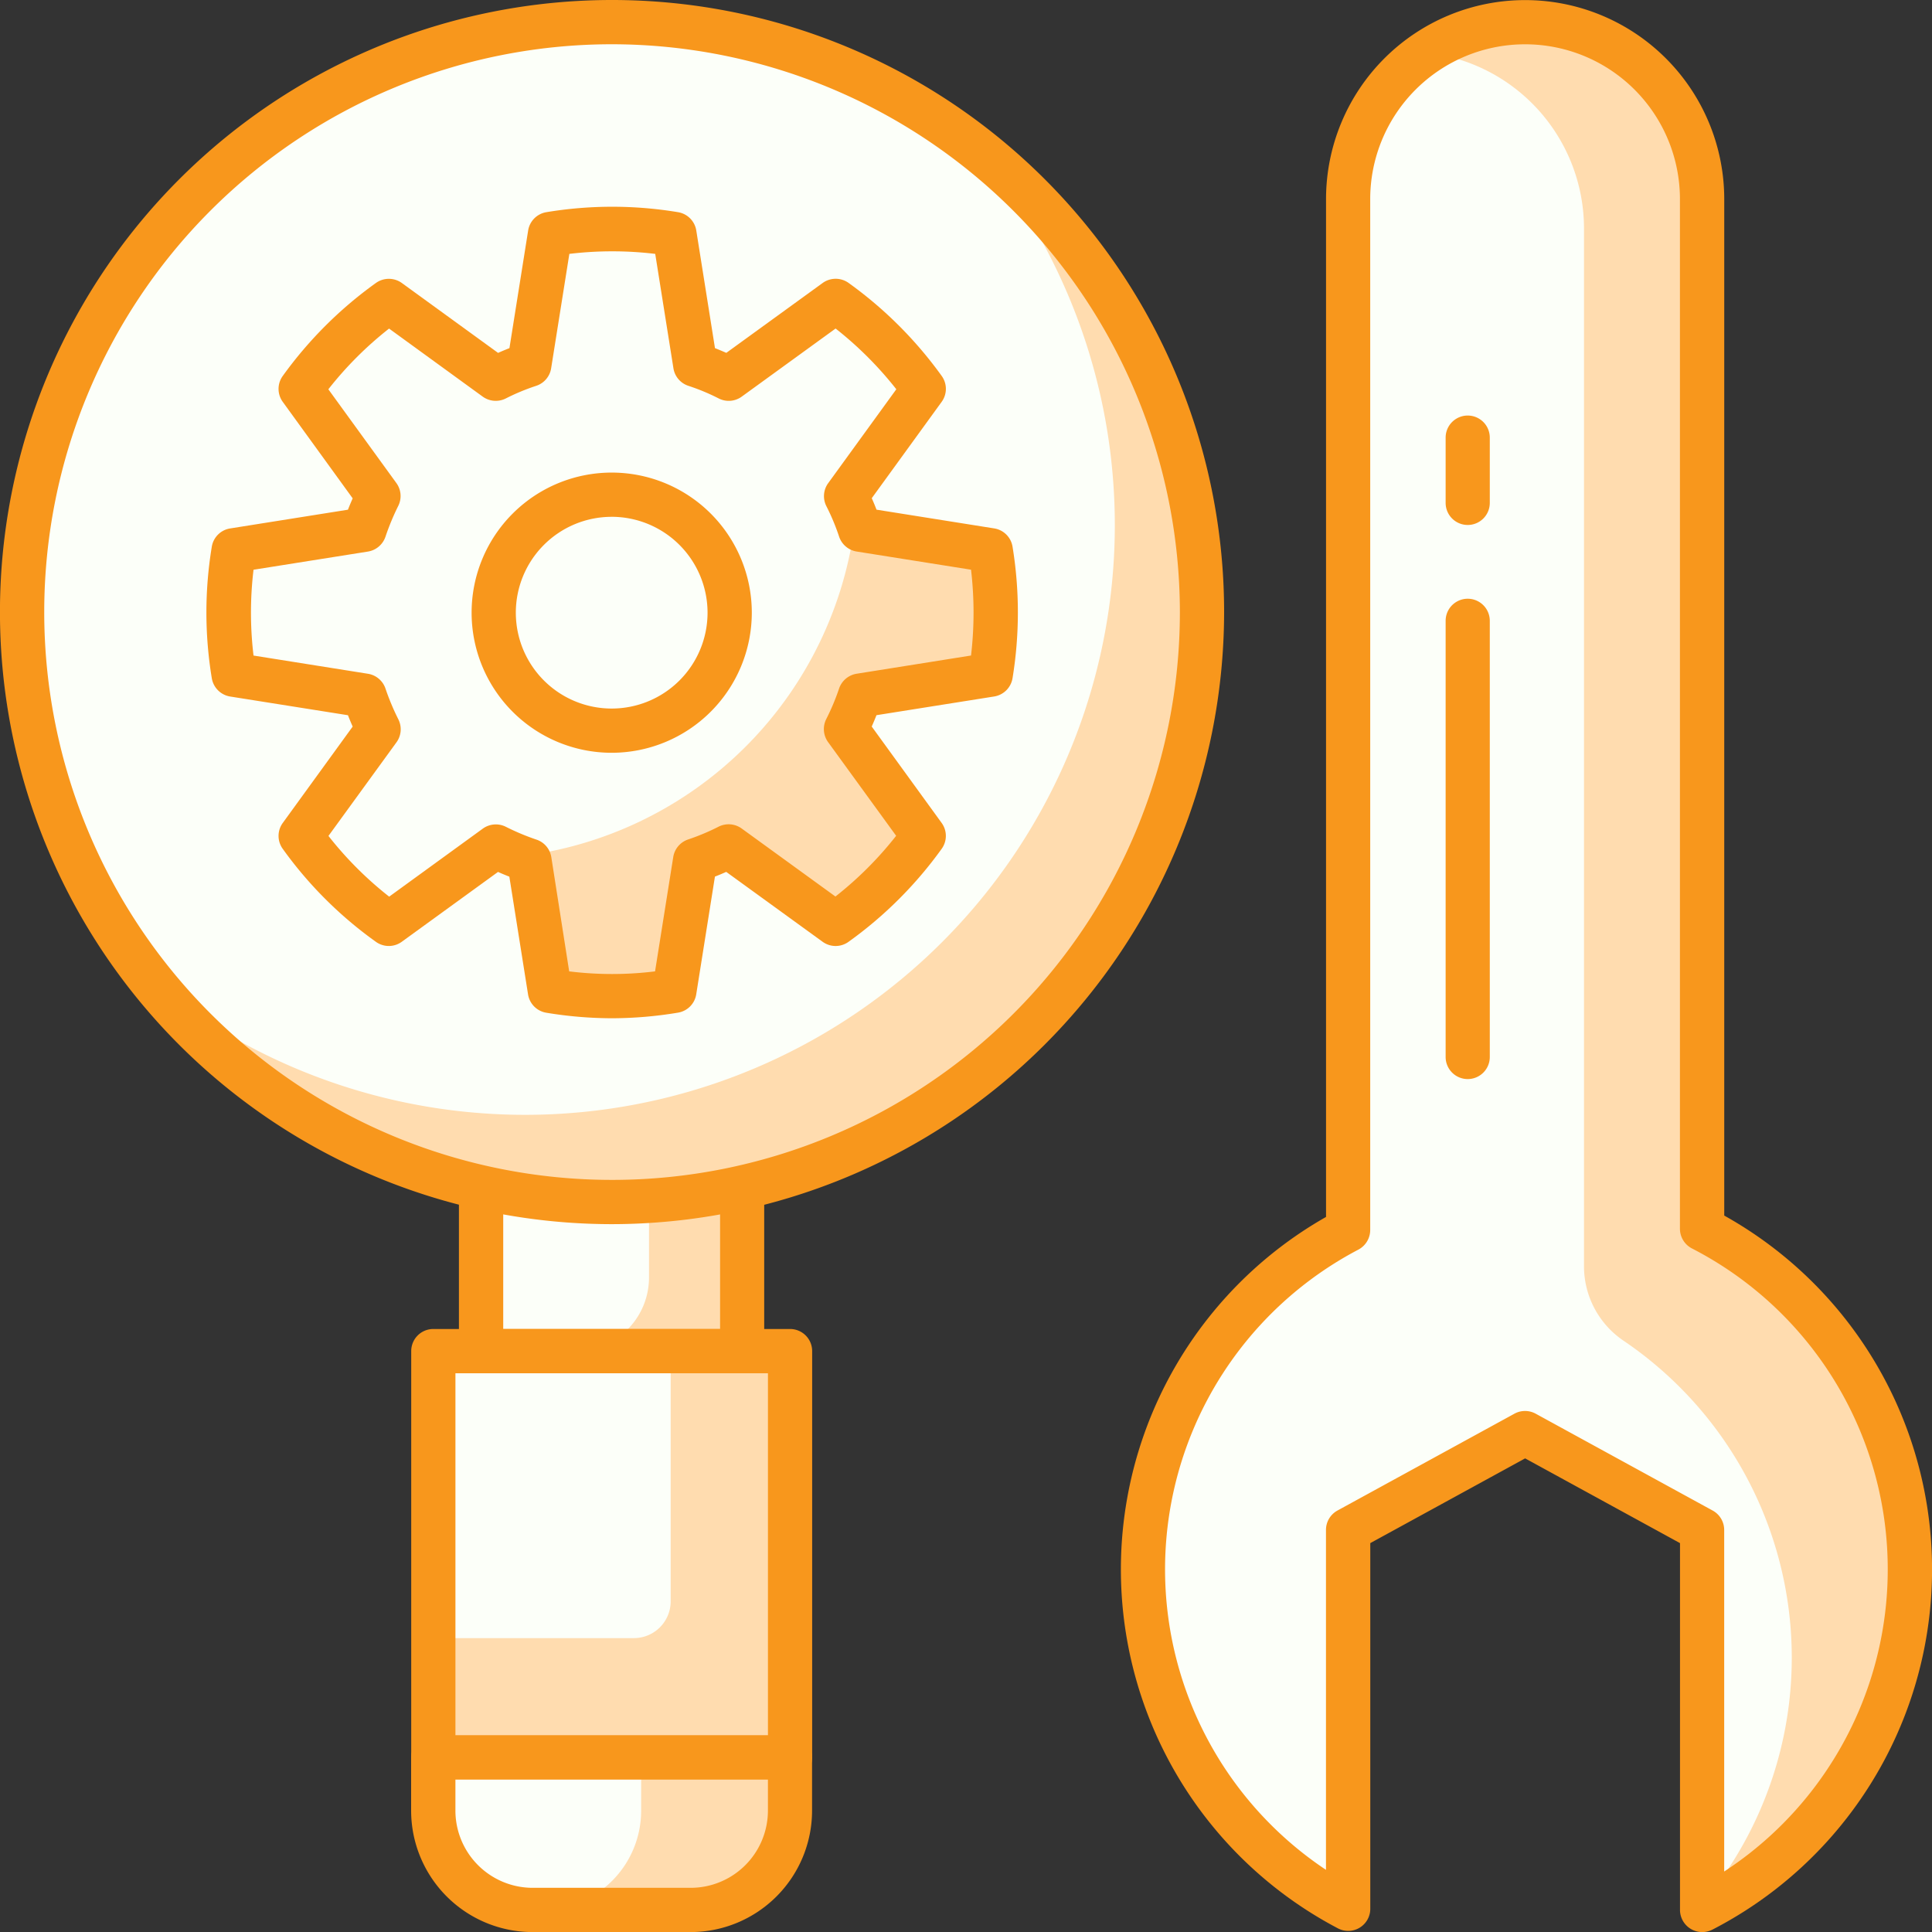 <svg xmlns="http://www.w3.org/2000/svg" width="105" height="105.004" viewBox="0 0 105 105.004"><rect x="0" y="0" width="105" height="105.004" fill="#333333" stroke="none"/><defs><style>.a{fill:#fcfff9;}.b{fill:#ffdcaf;}.c{fill:#f8971c;}</style></defs><g transform="translate(-896.129 -11629.95)"><path class="a" d="M965.311,11696.276v-55.957a9.62,9.62,0,0,0-9.619-9.619h0a9.619,9.619,0,0,0-9.619,9.619v56.025a20.826,20.826,0,0,0,0,36.885v-20.58l9.619-5.268,9.619,5.268v20.648a20.818,20.818,0,0,0,0-37.021Z" transform="translate(23.323 0.452)"/><path class="b" d="M959.529,11696.276v-55.957a9.62,9.62,0,0,0-9.619-9.619h0a9.569,9.569,0,0,0-5.4,1.658,9.615,9.615,0,0,1,8.6,9.563v56.445a4.886,4.886,0,0,0,2.185,4.021,20.8,20.8,0,0,1,4.229,30.586v.324a20.818,20.818,0,0,0,0-37.021Z" transform="translate(29.106 0.452)"/><path class="c" d="M965.762,11734.953a1.208,1.208,0,0,1-1.2-1.2v-19.939l-8.416-4.605-8.416,4.605v19.871a1.2,1.2,0,0,1-1.762,1.064,22.03,22.03,0,0,1-.643-38.662v-55.312a10.821,10.821,0,1,1,21.642,0v55.238a22.02,22.02,0,0,1-.651,38.811A1.219,1.219,0,0,1,965.762,11734.953Zm-9.619-28.32a1.188,1.188,0,0,1,.577.148l9.619,5.264a1.2,1.2,0,0,1,.625,1.057v18.559a19.613,19.613,0,0,0-1.754-33.863,1.206,1.206,0,0,1-.651-1.068v-55.957a8.416,8.416,0,1,0-16.833,0v56.025a1.208,1.208,0,0,1-.641,1.064,19.622,19.622,0,0,0-1.763,33.709V11713.1a1.2,1.2,0,0,1,.625-1.057l9.619-5.264A1.188,1.188,0,0,1,956.143,11706.633Z" transform="translate(22.871 0.001)"/><rect class="b" width="14.191" height="11.288" transform="translate(922.276 11692.091)"/><path class="a" d="M0,0H9.124a0,0,0,0,1,0,0V7.288a4,4,0,0,1-4,4H0a0,0,0,0,1,0,0V0A0,0,0,0,1,0,0Z" transform="translate(922.277 11692.091)"/><path class="c" d="M927.095,11681.655H912.9a1.2,1.2,0,0,1-1.2-1.2v-11.287a1.2,1.2,0,0,1,1.2-1.2h14.191a1.2,1.2,0,0,1,1.2,1.2v11.287A1.2,1.2,0,0,1,927.095,11681.655Zm-12.988-2.4h11.786v-8.883H914.107Z" transform="translate(9.371 22.924)"/><rect class="b" width="19.389" height="22.085" transform="translate(919.678 11703.378)"/><path class="a" d="M0,0H12.9a0,0,0,0,1,0,0V13.6a2,2,0,0,1-2,2H0a0,0,0,0,1,0,0V0A0,0,0,0,1,0,0Z" transform="translate(919.679 11703.378)"/><path class="c" d="M930.673,11699.494h-19.39a1.2,1.2,0,0,1-1.2-1.2v-22.088a1.2,1.2,0,0,1,1.2-1.2h19.39a1.2,1.2,0,0,1,1.2,1.2v22.088A1.2,1.2,0,0,1,930.673,11699.494Zm-18.187-2.4H929.47v-19.682H912.486Z" transform="translate(8.395 27.172)"/><path class="a" d="M924.826,11697.816h-8.6a5.394,5.394,0,0,1-5.394-5.395v-2.891h19.39v2.891A5.393,5.393,0,0,1,924.826,11697.816Z" transform="translate(8.847 35.933)"/><path class="b" d="M919.909,11689.531v2.891a5.393,5.393,0,0,1-5.394,5.395H922.6a5.393,5.393,0,0,0,5.395-5.395v-2.891Z" transform="translate(11.065 35.933)"/><path class="c" d="M925.278,11699.473h-8.6a6.605,6.605,0,0,1-6.6-6.6v-2.891a1.2,1.2,0,0,1,1.2-1.2h19.39a1.2,1.2,0,0,1,1.2,1.2v2.891A6.605,6.605,0,0,1,925.278,11699.473Zm-12.793-8.287v1.689a4.2,4.2,0,0,0,4.192,4.193h8.6a4.2,4.2,0,0,0,4.192-4.193v-1.689Z" transform="translate(8.395 35.481)"/><circle class="a" cx="32.062" cy="32.062" r="32.062" transform="translate(897.331 11631.152)"/><path class="b" d="M946.421,11635.163a32.05,32.05,0,0,1-45.079,45.08,32.053,32.053,0,1,0,45.079-45.08Z" transform="translate(3.144 3.144)"/><path class="c" d="M929.393,11696.479a33.265,33.265,0,1,1,33.264-33.264A33.3,33.3,0,0,1,929.393,11696.479Zm0-64.125a30.86,30.86,0,1,0,30.86,30.861A30.9,30.9,0,0,0,929.393,11632.354Z" transform="translate(0 0.001)"/><path class="a" d="M928.1,11679.119a20.333,20.333,0,0,1-6.764,0l-1.127-7.092a14.115,14.115,0,0,1-1.824-.76l-5.81,4.219a20.782,20.782,0,0,1-4.787-4.781l4.221-5.812a14.268,14.268,0,0,1-.761-1.822l-7.1-1.131a20.833,20.833,0,0,1-.277-3.381h0a20.712,20.712,0,0,1,.277-3.377l7.1-1.133a14.384,14.384,0,0,1,.758-1.824l-4.218-5.816a20.92,20.92,0,0,1,4.787-4.777l5.81,4.219a13.077,13.077,0,0,1,1.824-.756l1.127-7.094a20.613,20.613,0,0,1,6.764,0l1.129,7.094a12.854,12.854,0,0,1,1.819.756l5.818-4.219a21.071,21.071,0,0,1,4.785,4.777l-4.224,5.816a12.74,12.74,0,0,1,.761,1.824l7.094,1.133a20.7,20.7,0,0,1,.274,3.377h0a20.819,20.819,0,0,1-.274,3.381l-7.094,1.131a13.614,13.614,0,0,1-.761,1.822l4.224,5.813a20.931,20.931,0,0,1-4.785,4.781l-5.818-4.219a13.86,13.86,0,0,1-1.819.76Z" transform="translate(4.674 4.686)"/><path class="b" d="M922.158,11673.178a20.333,20.333,0,0,1-6.764,0l-1.127-7.092c-.183-.062-.351-.15-.529-.221a20.835,20.835,0,0,0,18.283-18.295c.069.182.163.35.224.537l7.094,1.133a20.7,20.7,0,0,1,.274,3.377h0a20.819,20.819,0,0,1-.274,3.381l-7.094,1.131a13.614,13.614,0,0,1-.761,1.822l4.224,5.813a20.931,20.931,0,0,1-4.785,4.781l-5.818-4.219a13.86,13.86,0,0,1-1.819.76Z" transform="translate(10.594 10.627)"/><path class="c" d="M925.175,11681.055a22.038,22.038,0,0,1-3.576-.3,1.2,1.2,0,0,1-.994-1l-1.016-6.395c-.2-.08-.409-.164-.615-.258l-5.236,3.8a1.2,1.2,0,0,1-1.4,0,21.85,21.85,0,0,1-5.064-5.053,1.2,1.2,0,0,1,0-1.408l3.8-5.238c-.091-.207-.178-.414-.256-.617l-6.4-1.016a1.207,1.207,0,0,1-1-.994,21.934,21.934,0,0,1,0-7.15,1.2,1.2,0,0,1,1-.992l6.4-1.018c.078-.205.165-.408.256-.617l-3.8-5.244a1.2,1.2,0,0,1,0-1.408,22.08,22.08,0,0,1,5.063-5.053,1.21,1.21,0,0,1,1.407,0l5.233,3.8c.2-.09.41-.178.617-.258l1.016-6.389a1.2,1.2,0,0,1,.989-1,21.8,21.8,0,0,1,7.159,0,1.2,1.2,0,0,1,.991,1l1.015,6.389c.207.08.414.168.617.256l5.239-3.8a1.207,1.207,0,0,1,1.407,0,22.127,22.127,0,0,1,5.058,5.053,1.2,1.2,0,0,1,0,1.408l-3.8,5.238c.09.2.176.41.258.623l6.393,1.018a1.2,1.2,0,0,1,1,.992,22.171,22.171,0,0,1,0,7.15,1.206,1.206,0,0,1-1,.994l-6.395,1.016c-.082.209-.167.414-.258.617l3.8,5.238a1.2,1.2,0,0,1,0,1.41,22.029,22.029,0,0,1-5.059,5.051,1.2,1.2,0,0,1-1.407,0l-5.241-3.8c-.207.092-.41.178-.614.256l-1.016,6.395a1.2,1.2,0,0,1-.994,1A22.007,22.007,0,0,1,925.175,11681.055Zm3.381-1.484h0Zm-5.715-1.064a19.034,19.034,0,0,0,4.667,0l.989-6.217a1.205,1.205,0,0,1,.806-.951,12.291,12.291,0,0,0,1.666-.7,1.212,1.212,0,0,1,1.242.1l5.1,3.7a19.538,19.538,0,0,0,3.3-3.3l-3.7-5.092a1.209,1.209,0,0,1-.1-1.25,12.321,12.321,0,0,0,.7-1.666,1.211,1.211,0,0,1,.951-.8l6.219-.99a20.028,20.028,0,0,0,0-4.664l-6.219-.988a1.21,1.21,0,0,1-.951-.809,11.918,11.918,0,0,0-.691-1.654,1.2,1.2,0,0,1,.1-1.256l3.7-5.1a19.679,19.679,0,0,0-3.3-3.3l-5.1,3.7a1.2,1.2,0,0,1-1.252.1,11.518,11.518,0,0,0-1.651-.687,1.2,1.2,0,0,1-.811-.955l-.989-6.215a19.631,19.631,0,0,0-4.667,0l-.989,6.215a1.2,1.2,0,0,1-.811.955,11.759,11.759,0,0,0-1.658.689,1.21,1.21,0,0,1-1.249-.1l-5.091-3.7a19.54,19.54,0,0,0-3.3,3.3l3.7,5.1a1.2,1.2,0,0,1,.1,1.236,13.33,13.33,0,0,0-.694,1.672,1.21,1.21,0,0,1-.952.811l-6.22.988a19.575,19.575,0,0,0,0,4.664l6.22.99a1.206,1.206,0,0,1,.952.807,13,13,0,0,0,.7,1.672,1.206,1.206,0,0,1-.1,1.242l-3.7,5.092a19.521,19.521,0,0,0,3.3,3.3l5.093-3.7a1.209,1.209,0,0,1,1.241-.1,12.953,12.953,0,0,0,1.669.7,1.2,1.2,0,0,1,.808.951Z" transform="translate(4.222 4.235)"/><circle class="a" cx="6.412" cy="6.412" r="6.412" transform="translate(922.959 11656.835)"/><path class="c" d="M919.744,11661.2a7.614,7.614,0,1,1,7.615-7.615A7.622,7.622,0,0,1,919.744,11661.2Zm0-12.824a5.21,5.21,0,1,0,5.21,5.209A5.215,5.215,0,0,0,919.744,11648.375Z" transform="translate(9.629 9.662)"/><path class="c" d="M946.374,11676.355a1.2,1.2,0,0,1-1.2-1.2v-23.705a1.2,1.2,0,0,1,2.4,0v23.705A1.2,1.2,0,0,1,946.374,11676.355Z" transform="translate(29.522 12.24)"/><path class="c" d="M946.374,11649.986a1.2,1.2,0,0,1-1.2-1.2v-3.547a1.2,1.2,0,1,1,2.4,0v3.547A1.2,1.2,0,0,1,946.374,11649.986Z" transform="translate(29.522 8.495)"/></g></svg>